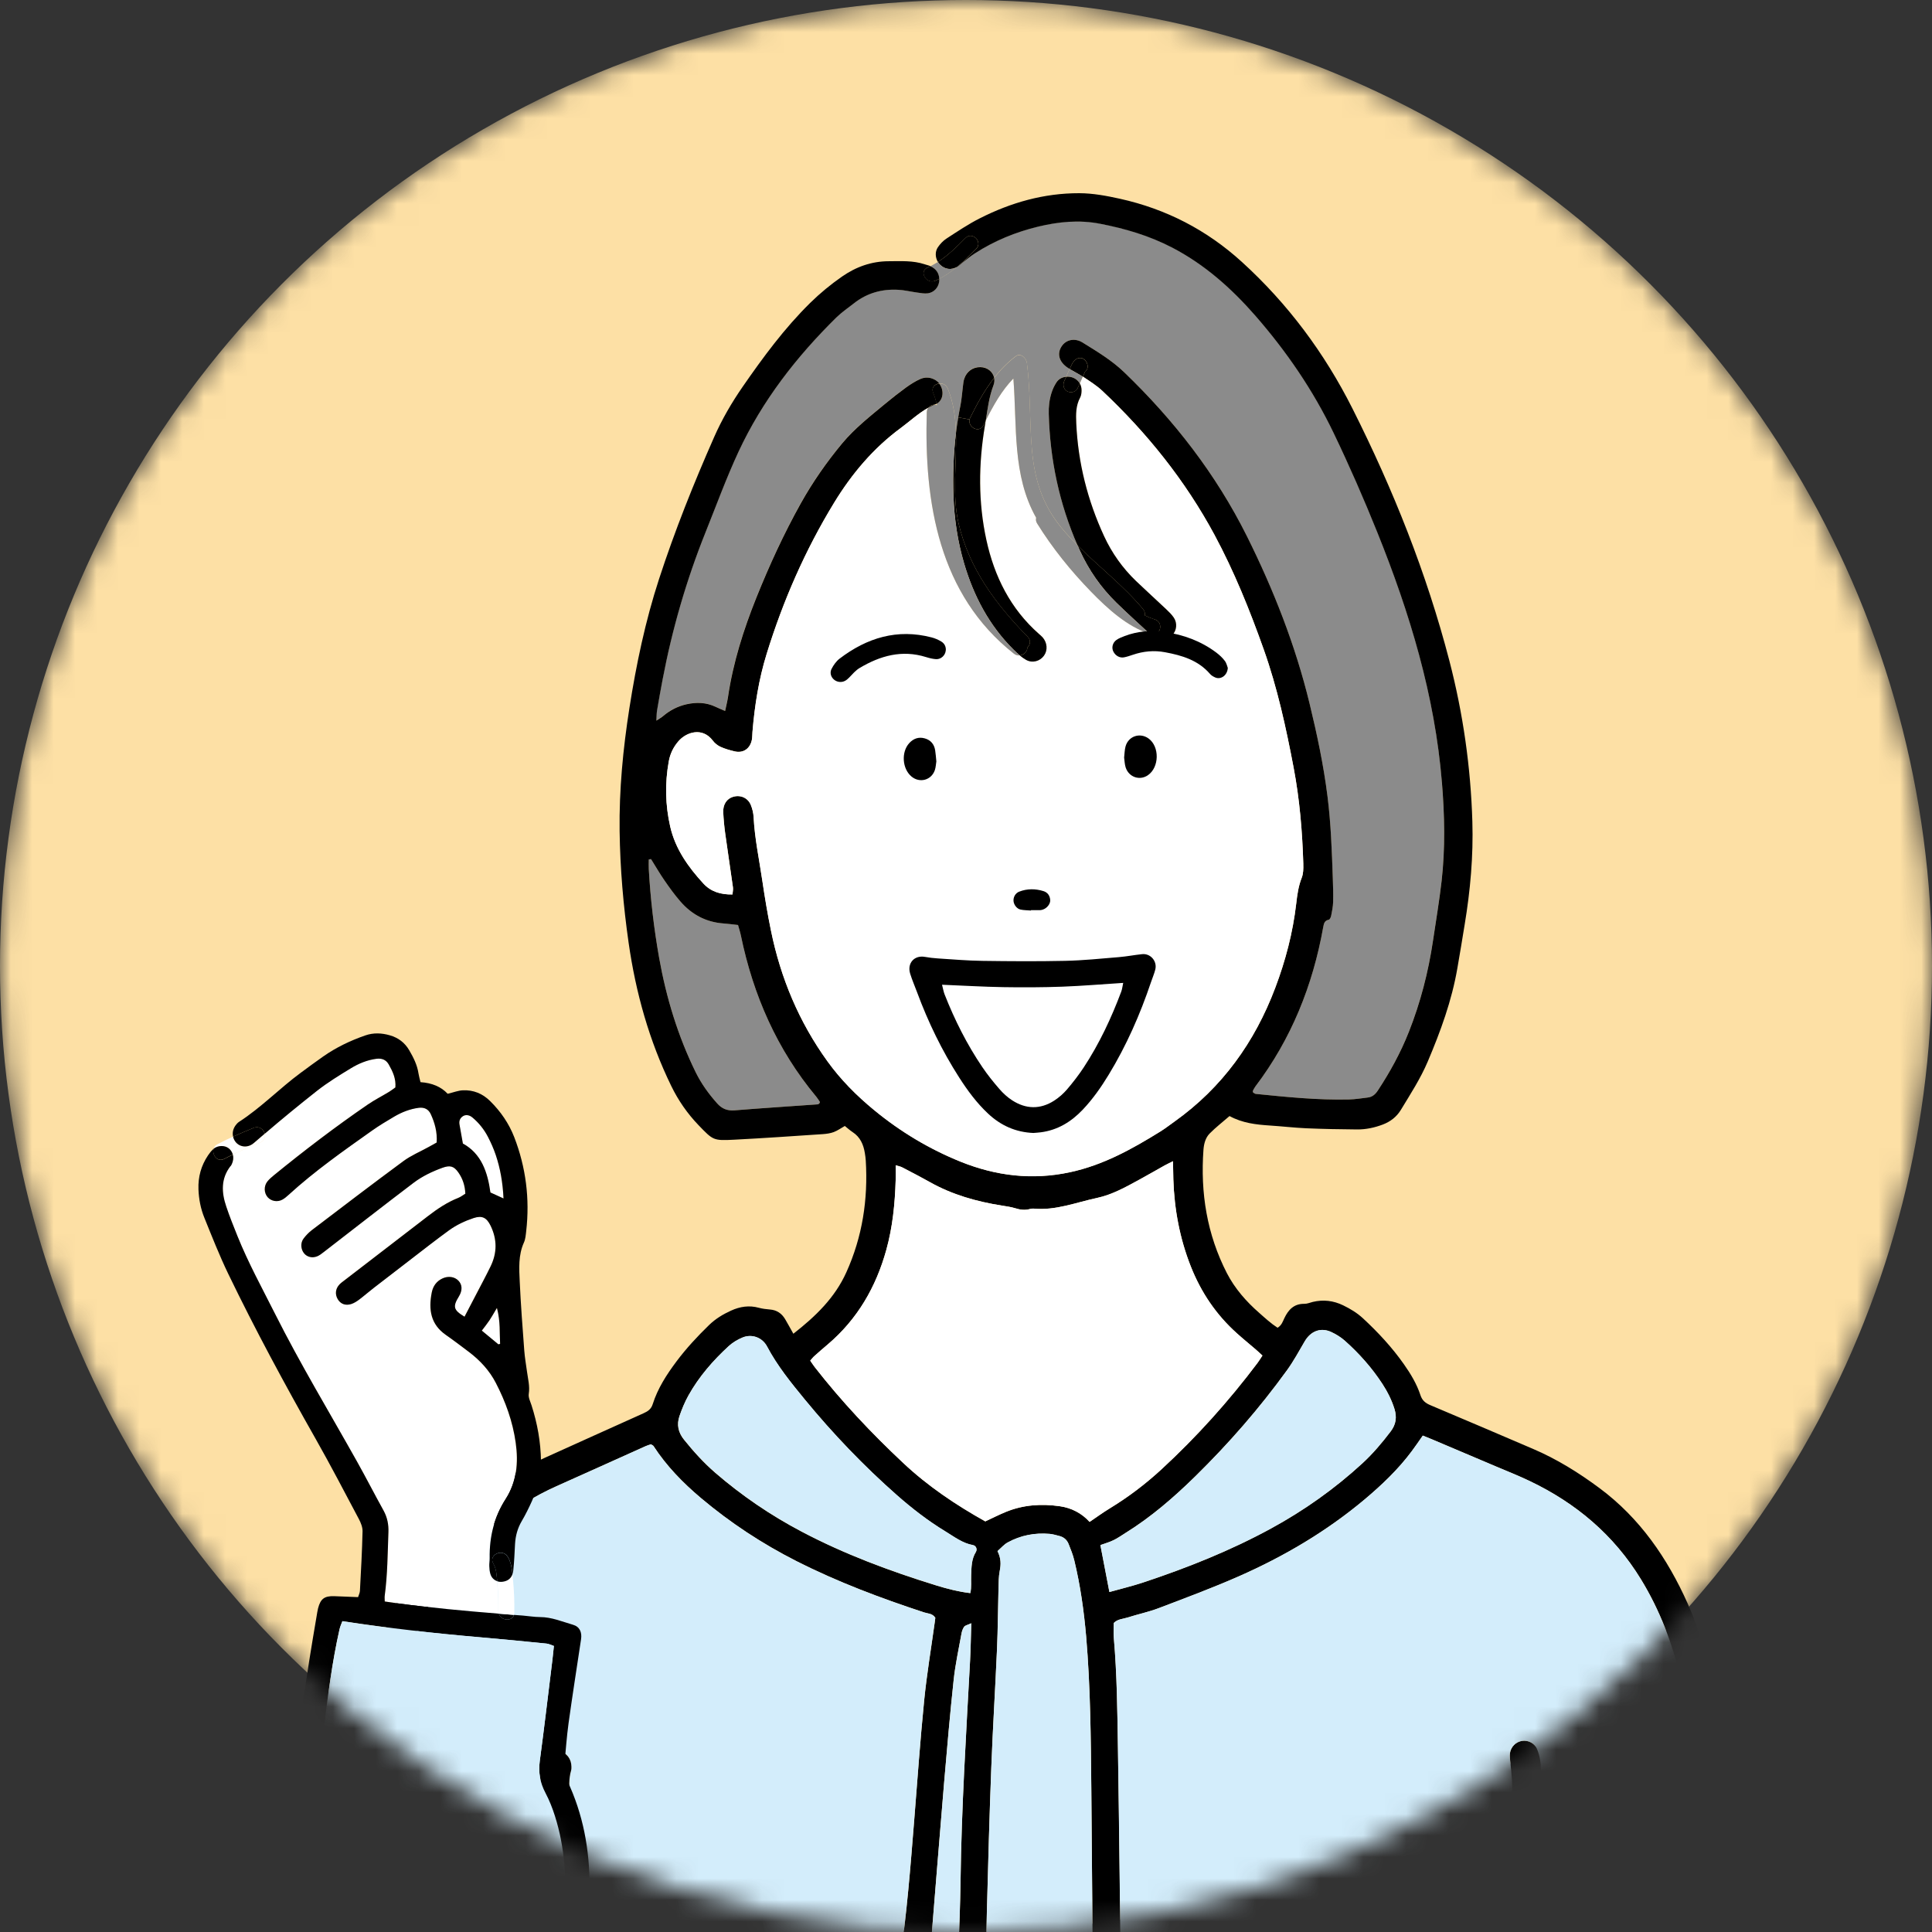 <svg width="90" height="90" viewBox="0 0 90 90" fill="none" xmlns="http://www.w3.org/2000/svg">
<rect x="0" y="0" width="90" height="90" fill="#333333" stroke="none"/>
<mask id="mask0_559_2400" style="mask-type:alpha" maskUnits="userSpaceOnUse" x="0" y="0" width="90" height="90">
<circle cx="45" cy="45" r="45" fill="#D9D9D9"/>
</mask>
<g mask="url(#mask0_559_2400)">
<circle cx="45" cy="45" r="45" fill="#FDE0A5"/>
<path d="M38.189 51.325C38.197 51.337 38.186 51.359 38.183 51.377C38.158 51.4 38.131 51.44 38.103 51.444C36.811 51.537 35.514 51.618 34.222 51.723C33.882 51.75 33.631 51.651 33.407 51.397C33.015 50.958 32.676 50.492 32.412 49.959C31.579 48.264 31.037 46.476 30.705 44.619C30.462 43.25 30.3 41.871 30.223 40.484C30.214 40.334 30.223 40.184 30.223 40.036C30.258 40.03 30.293 40.024 30.327 40.02C30.534 40.349 30.729 40.687 30.949 41.006C31.181 41.343 31.421 41.677 31.687 41.985C32.219 42.602 32.89 42.958 33.706 43.017C33.919 43.032 34.129 43.062 34.38 43.089C34.423 43.248 34.478 43.412 34.513 43.579C35.09 46.366 36.198 48.896 38.023 51.086C38.084 51.161 38.136 51.242 38.189 51.325Z" fill="#8B8B8B"/>
<path d="M67.169 36.459C67.294 37.987 67.327 39.513 67.154 41.037C67.049 41.969 66.889 42.897 66.752 43.825C66.535 45.283 66.17 46.698 65.627 48.071C65.245 49.041 64.747 49.945 64.177 50.809C64.063 50.984 63.92 51.103 63.713 51.127C63.426 51.161 63.137 51.21 62.848 51.217C61.391 51.252 59.944 51.104 58.497 50.958C58.448 50.954 58.403 50.907 58.366 50.886C58.365 50.847 58.356 50.825 58.363 50.811C58.4 50.743 58.433 50.673 58.479 50.611C60.152 48.403 61.154 45.905 61.641 43.183C61.671 43.018 61.7 42.882 61.898 42.845C61.946 42.836 61.995 42.727 62.008 42.66C62.05 42.448 62.095 42.236 62.101 42.022C62.111 41.651 62.098 41.278 62.086 40.906C62.041 39.634 61.998 38.36 61.839 37.095C61.656 35.636 61.349 34.199 61.004 32.773C60.344 30.06 59.329 27.479 58.089 24.987C56.644 22.086 54.687 19.571 52.363 17.336C51.781 16.778 51.098 16.371 50.42 15.951C50.1 15.754 49.676 15.786 49.446 16.145C49.225 16.49 49.341 16.876 49.749 17.139C49.775 17.156 49.801 17.172 49.827 17.188C49.775 17.308 49.724 17.428 49.669 17.545C49.477 17.565 49.313 17.649 49.204 17.819C49.112 17.965 49.036 18.127 48.984 18.293C48.881 18.612 48.846 18.941 48.856 19.278C48.914 21.412 49.347 23.459 50.199 25.407C49.932 25.14 49.676 24.865 49.437 24.573C48.564 23.512 48.204 22.364 48.075 21.002C47.947 19.639 48.012 18.269 47.837 16.909C47.807 16.678 47.545 16.414 47.305 16.601C46.922 16.897 46.596 17.231 46.311 17.595C46.254 17.312 45.997 17.1 45.671 17.094C45.324 17.088 45.034 17.291 44.92 17.631C44.883 17.741 44.874 17.861 44.858 17.977C44.816 18.287 44.8 18.603 44.736 18.908C44.699 19.084 44.666 19.26 44.638 19.436C44.596 19.678 44.562 19.923 44.532 20.167C44.513 19.457 44.42 18.761 44.149 18.097C44.077 17.917 43.908 17.849 43.754 17.861C43.709 17.803 43.652 17.753 43.587 17.711C43.355 17.567 43.1 17.548 42.862 17.655C42.634 17.756 42.418 17.894 42.216 18.039C41.885 18.279 41.562 18.53 41.248 18.792C40.546 19.377 39.819 19.941 39.23 20.649C38.505 21.52 37.858 22.448 37.302 23.441C36.51 24.859 35.835 26.333 35.229 27.841C34.63 29.335 34.147 30.858 33.91 32.459C33.879 32.666 33.825 32.87 33.773 33.117C33.603 33.044 33.465 32.988 33.33 32.923C32.889 32.713 32.432 32.702 31.965 32.807C31.56 32.901 31.201 33.086 30.884 33.356C30.802 33.425 30.705 33.478 30.571 33.568C30.585 33.367 30.58 33.23 30.602 33.099C30.684 32.616 30.769 32.134 30.861 31.654C31.31 29.302 31.974 27.011 32.864 24.791C33.365 23.54 33.828 22.268 34.395 21.047C35.506 18.661 37.095 16.619 38.956 14.786C39.205 14.542 39.499 14.344 39.775 14.127C40.382 13.647 41.082 13.453 41.844 13.497C42.133 13.512 42.417 13.584 42.704 13.623C42.875 13.646 43.052 13.683 43.219 13.661C43.511 13.617 43.71 13.389 43.746 13.11C43.752 13.067 43.755 13.026 43.754 12.984C44.051 12.834 44.322 12.643 44.581 12.428C44.586 12.426 44.589 12.425 44.593 12.421C44.675 12.373 44.743 12.3 44.819 12.241C45.02 12.086 45.214 11.922 45.427 11.787C46.335 11.203 47.321 10.8 48.365 10.548C49.313 10.319 50.272 10.224 51.247 10.414C52.414 10.639 53.536 10.969 54.602 11.522C56.113 12.307 57.36 13.417 58.467 14.683C59.922 16.348 61.169 18.163 62.132 20.171C62.86 21.687 63.533 23.227 64.161 24.787C65.672 28.542 66.842 32.385 67.172 36.45L67.169 36.459Z" fill="#8B8B8B"/>
<path d="M80.999 96.796C80.994 96.325 80.987 95.856 80.968 95.385C80.899 93.74 80.811 92.097 80.759 90.453C80.68 87.985 80.597 85.519 80.378 83.058C80.247 81.577 80.079 80.097 79.792 78.635C79.527 77.288 79.184 75.961 78.623 74.707C77.674 72.587 76.393 70.72 74.512 69.323C73.54 68.601 72.519 67.966 71.405 67.491C69.817 66.813 68.23 66.129 66.638 65.461C66.404 65.363 66.252 65.243 66.17 64.992C65.998 64.468 65.715 63.999 65.398 63.549C64.846 62.764 64.197 62.065 63.494 61.414C63.22 61.16 62.905 60.97 62.571 60.808C62.117 60.588 61.647 60.531 61.156 60.648C61.025 60.68 60.891 60.74 60.76 60.737C60.28 60.731 60.018 61.009 59.829 61.408C59.756 61.56 59.707 61.737 59.514 61.852C59.206 61.653 58.935 61.403 58.661 61.161C58.053 60.63 57.527 60.03 57.154 59.31C56.226 57.504 55.915 55.574 56.062 53.557C56.083 53.283 56.156 53.001 56.349 52.805C56.633 52.517 56.956 52.268 57.276 51.99C57.879 52.319 58.512 52.389 59.154 52.431C59.715 52.467 60.273 52.533 60.836 52.559C61.63 52.593 62.425 52.608 63.219 52.614C63.63 52.617 64.028 52.532 64.414 52.386C64.768 52.252 65.058 52.031 65.259 51.7C65.704 50.966 66.173 50.246 66.511 49.449C67.108 48.041 67.631 46.612 67.891 45.096C68.009 44.422 68.12 43.744 68.23 43.069C68.494 41.481 68.637 39.882 68.588 38.271C68.512 35.737 68.156 33.239 67.519 30.786C66.456 26.695 64.896 22.796 63.004 19.034C61.702 16.448 59.995 14.151 57.85 12.2C56.214 10.711 54.319 9.735 52.172 9.259C51.549 9.122 50.921 9.002 50.275 9C48.63 8.997 47.092 9.435 45.638 10.173C45.102 10.444 44.6 10.784 44.096 11.11C43.938 11.212 43.795 11.363 43.688 11.521C43.551 11.725 43.566 11.997 43.692 12.203C44.166 11.9 44.575 11.492 44.972 11.091C45.296 10.764 45.796 11.271 45.473 11.596C45.188 11.883 44.895 12.175 44.58 12.437C44.584 12.435 44.587 12.434 44.592 12.431C44.673 12.382 44.742 12.309 44.818 12.25C45.019 12.095 45.212 11.931 45.425 11.796C46.333 11.212 47.32 10.809 48.363 10.557C49.312 10.328 50.27 10.233 51.245 10.423C52.412 10.648 53.534 10.978 54.6 11.531C56.111 12.316 57.358 13.426 58.466 14.692C59.92 16.357 61.167 18.172 62.13 20.18C62.858 21.696 63.531 23.236 64.159 24.796C65.67 28.551 66.84 32.394 67.171 36.459C67.296 37.987 67.328 39.513 67.156 41.037C67.05 41.969 66.891 42.897 66.754 43.825C66.537 45.283 66.172 46.698 65.629 48.071C65.246 49.041 64.749 49.945 64.179 50.809C64.064 50.984 63.921 51.103 63.714 51.127C63.427 51.161 63.138 51.21 62.849 51.217C61.392 51.252 59.945 51.104 58.499 50.958C58.45 50.954 58.405 50.907 58.368 50.886C58.366 50.847 58.357 50.825 58.365 50.811C58.402 50.743 58.435 50.673 58.481 50.611C60.154 48.403 61.156 45.905 61.642 43.183C61.672 43.018 61.702 42.882 61.9 42.845C61.947 42.836 61.997 42.727 62.01 42.66C62.052 42.448 62.096 42.236 62.102 42.022C62.113 41.651 62.099 41.278 62.087 40.906C62.043 39.634 62 38.36 61.84 37.095C61.657 35.636 61.351 34.199 61.005 32.773C60.346 30.06 59.331 27.479 58.091 24.987C56.645 22.086 54.688 19.571 52.364 17.336C51.782 16.778 51.099 16.371 50.422 15.951C50.102 15.754 49.678 15.786 49.447 16.145C49.227 16.49 49.343 16.876 49.751 17.139C49.776 17.156 49.803 17.172 49.828 17.188C49.859 17.12 49.891 17.054 49.923 16.987C49.99 16.852 50.063 16.747 50.211 16.693C50.455 16.602 50.653 16.831 50.669 17.054C50.676 17.159 50.626 17.254 50.547 17.32C50.538 17.338 50.529 17.356 50.52 17.374C50.493 17.431 50.468 17.487 50.443 17.544C50.447 17.544 50.452 17.548 50.456 17.551C50.761 17.756 51.081 17.953 51.348 18.204C53.433 20.167 55.211 22.379 56.577 24.916C57.495 26.625 58.219 28.419 58.868 30.246C59.505 32.04 59.908 33.893 60.263 35.761C60.544 37.247 60.669 38.748 60.714 40.258C60.721 40.47 60.715 40.7 60.641 40.889C60.486 41.279 60.431 41.685 60.385 42.093C60.228 43.443 59.887 44.747 59.408 46.014C58.452 48.548 56.936 50.659 54.728 52.235C54.506 52.392 54.291 52.562 54.06 52.705C52.737 53.526 51.389 54.276 49.837 54.607C48.082 54.983 46.397 54.775 44.764 54.12C43.3 53.53 41.948 52.721 40.72 51.709C39.904 51.038 39.164 50.295 38.544 49.433C37.222 47.6 36.366 45.559 35.915 43.343C35.757 42.575 35.629 41.802 35.515 41.028C35.37 40.04 35.159 39.064 35.108 38.062C35.098 37.871 35.05 37.673 34.977 37.495C34.839 37.161 34.496 37.017 34.157 37.115C33.859 37.2 33.673 37.474 33.693 37.843C33.709 38.173 33.74 38.507 33.786 38.835C33.901 39.67 34.029 40.502 34.145 41.335C34.16 41.438 34.132 41.55 34.123 41.666C33.578 41.676 33.12 41.538 32.77 41.159C32.064 40.39 31.461 39.548 31.223 38.506C30.994 37.504 30.972 36.487 31.155 35.471C31.217 35.117 31.368 34.803 31.603 34.531C31.969 34.102 32.722 33.853 33.209 34.502C33.298 34.623 33.431 34.726 33.565 34.788C33.775 34.884 34.001 34.947 34.224 35C34.627 35.098 34.953 34.869 35.029 34.448C35.049 34.334 35.046 34.214 35.055 34.096C35.157 32.863 35.349 31.642 35.714 30.463C36.479 27.986 37.511 25.623 38.862 23.411C39.684 22.065 40.689 20.875 41.957 19.94C42.384 19.625 42.774 19.258 43.243 18.994C43.31 18.902 43.419 18.854 43.529 18.851C43.547 18.842 43.567 18.836 43.587 18.827C43.605 18.819 43.623 18.81 43.637 18.801C43.594 18.628 43.541 18.458 43.472 18.291C43.374 18.048 43.553 17.882 43.758 17.864C43.713 17.806 43.657 17.756 43.591 17.714C43.359 17.57 43.105 17.551 42.866 17.658C42.639 17.759 42.423 17.897 42.22 18.042C41.89 18.282 41.567 18.534 41.253 18.795C40.55 19.38 39.824 19.944 39.234 20.652C38.51 21.523 37.862 22.451 37.307 23.444C36.515 24.862 35.839 26.336 35.233 27.844C34.635 29.338 34.151 30.861 33.914 32.462C33.883 32.669 33.83 32.874 33.778 33.12C33.608 33.047 33.469 32.991 33.334 32.926C32.893 32.716 32.436 32.705 31.969 32.81C31.564 32.904 31.205 33.089 30.888 33.359C30.806 33.428 30.71 33.481 30.576 33.571C30.589 33.37 30.585 33.233 30.607 33.102C30.689 32.619 30.774 32.137 30.866 31.657C31.314 29.305 31.978 27.014 32.868 24.794C33.37 23.543 33.833 22.271 34.4 21.05C35.51 18.664 37.1 16.622 38.961 14.789C39.209 14.545 39.504 14.347 39.779 14.13C40.386 13.65 41.086 13.456 41.848 13.5C42.137 13.515 42.421 13.587 42.709 13.626C42.88 13.649 43.057 13.686 43.224 13.664C43.515 13.62 43.715 13.392 43.751 13.113C43.756 13.07 43.759 13.029 43.758 12.987C43.695 13.018 43.633 13.049 43.569 13.076C43.155 13.255 42.793 12.639 43.213 12.459C43.258 12.44 43.302 12.418 43.346 12.399C43.261 12.361 43.167 12.343 43.079 12.313C42.533 12.13 41.97 12.167 41.408 12.169C40.605 12.17 39.886 12.425 39.23 12.88C38.702 13.247 38.206 13.655 37.746 14.106C36.543 15.29 35.55 16.639 34.593 18.021C34.081 18.762 33.629 19.538 33.266 20.364C32.311 22.528 31.433 24.725 30.699 26.978C30.061 28.936 29.64 30.947 29.321 32.98C29.023 34.88 28.839 36.79 28.864 38.713C28.888 40.459 29.037 42.194 29.284 43.923C29.617 46.247 30.241 48.477 31.269 50.588C31.598 51.264 32.017 51.868 32.533 52.407C33.224 53.124 33.224 53.141 34.209 53.091C35.583 53.02 36.957 52.924 38.331 52.832C38.504 52.82 38.684 52.795 38.843 52.735C39.02 52.667 39.176 52.553 39.355 52.452C39.477 52.55 39.592 52.655 39.72 52.739C40.072 52.969 40.224 53.315 40.288 53.715C40.306 53.831 40.325 53.947 40.331 54.064C40.441 55.875 40.174 57.618 39.423 59.275C38.894 60.448 38.009 61.309 36.958 62.131C36.805 61.859 36.694 61.654 36.576 61.454C36.417 61.185 36.187 61.027 35.869 61.002C35.696 60.988 35.52 60.967 35.352 60.922C34.9 60.797 34.47 60.863 34.05 61.056C33.676 61.226 33.33 61.436 33.032 61.725C32.486 62.255 31.969 62.812 31.511 63.423C31.052 64.037 30.64 64.674 30.406 65.411C30.333 65.643 30.183 65.745 29.973 65.838C28.431 66.526 26.895 67.228 25.354 67.921C24.087 68.491 22.935 69.242 21.862 70.125C21.091 70.761 20.426 71.495 19.845 72.311C18.593 74.073 17.773 76.02 17.313 78.132C16.832 80.341 16.649 82.585 16.517 84.833C16.436 86.182 16.422 87.534 16.39 88.886C16.349 90.707 16.319 92.529 16.288 94.352C16.274 95.174 16.267 95.997 16.259 96.82L17.672 96.824C17.679 95.88 17.684 94.937 17.699 93.992C17.713 92.975 17.749 91.956 17.763 90.938C17.795 88.37 17.833 85.805 18.023 83.243C18.121 81.935 18.238 80.628 18.483 79.336C18.75 77.927 19.117 76.549 19.75 75.259C20.567 73.587 21.616 72.099 23.098 70.953C23.979 70.272 24.915 69.684 25.932 69.231C27.314 68.615 28.694 67.989 30.076 67.369C30.16 67.33 30.254 67.306 30.323 67.282C30.382 67.321 30.424 67.333 30.445 67.363C31.046 68.29 31.807 69.069 32.643 69.776C34.019 70.935 35.51 71.916 37.112 72.728C39.023 73.695 41.019 74.445 43.048 75.112C43.224 75.17 43.441 75.155 43.572 75.364C43.563 75.429 43.556 75.504 43.544 75.581C43.378 76.784 43.176 77.983 43.055 79.19C42.869 81.061 42.735 82.937 42.587 84.811C42.414 86.978 42.244 89.145 41.929 91.297C41.83 91.96 42.147 92.409 42.802 92.511C43.183 92.572 43.575 92.571 43.96 92.606C44.148 92.624 44.349 92.569 44.55 92.706C44.554 92.845 44.565 92.999 44.565 93.151C44.568 93.464 44.547 93.78 44.569 94.091C44.605 94.595 44.894 94.926 45.374 95.043C45.488 95.072 45.605 95.078 45.721 95.088C46.223 95.134 46.726 95.17 47.228 95.225C48.174 95.332 49.124 95.341 50.074 95.301C50.459 95.284 50.848 95.236 51.226 95.159C51.488 95.107 51.75 95.004 51.985 94.878C52.326 94.695 52.446 94.409 52.327 94.034C52.241 93.765 52.232 93.499 52.229 93.225C52.18 89.288 52.141 85.349 52.079 81.412C52.052 79.708 52.035 78.002 51.888 76.303C51.867 76.071 51.885 75.837 51.885 75.606C52.065 75.42 52.312 75.42 52.528 75.351C53.009 75.197 53.506 75.094 53.977 74.915C55.228 74.439 56.483 73.972 57.708 73.433C59.813 72.505 61.788 71.344 63.562 69.857C64.371 69.179 65.133 68.455 65.766 67.604C65.94 67.372 66.1 67.132 66.281 66.876C66.431 66.936 66.572 66.993 66.714 67.052C67.696 67.469 68.68 67.885 69.662 68.302C70.198 68.53 70.742 68.743 71.266 68.995C73.419 70.024 75.18 71.504 76.444 73.572C77.319 75.006 77.909 76.545 78.285 78.18C78.733 80.133 78.933 82.121 79.071 84.114C79.214 86.185 79.265 88.264 79.357 90.338C79.372 90.709 79.384 91.082 79.397 91.454C79.457 93.215 79.609 94.973 79.579 96.738C79.699 96.594 79.932 96.52 80.121 96.671C80.247 96.771 80.365 96.881 80.473 96.997H80.999C81.002 96.929 81.003 96.862 81.002 96.793L80.999 96.796ZM38.184 51.378C38.158 51.401 38.131 51.441 38.103 51.444C36.811 51.537 35.515 51.619 34.223 51.724C33.882 51.751 33.632 51.652 33.407 51.398C33.015 50.958 32.676 50.492 32.413 49.96C31.579 48.265 31.037 46.477 30.705 44.619C30.463 43.251 30.3 41.872 30.223 40.485C30.214 40.335 30.223 40.184 30.223 40.037C30.259 40.031 30.293 40.025 30.327 40.02C30.534 40.35 30.729 40.688 30.949 41.007C31.181 41.344 31.421 41.678 31.688 41.986C32.219 42.602 32.89 42.959 33.706 43.018C33.919 43.033 34.129 43.063 34.38 43.09C34.423 43.249 34.479 43.413 34.513 43.58C35.09 46.367 36.198 48.897 38.023 51.086C38.084 51.161 38.136 51.243 38.189 51.325C38.197 51.337 38.186 51.36 38.184 51.378ZM45.191 77.321C45.007 80.763 44.788 84.203 44.745 87.653C44.73 88.73 44.684 89.807 44.648 90.883C44.644 90.996 44.62 91.109 44.603 91.237C44.17 91.293 43.776 91.216 43.344 91.178C43.344 91.047 43.335 90.936 43.344 90.826C43.556 88.231 43.761 85.635 43.98 83.039C44.115 81.439 44.255 79.839 44.426 78.243C44.504 77.524 44.66 76.814 44.788 76.103C44.807 75.99 44.849 75.87 44.914 75.779C44.959 75.718 45.066 75.701 45.245 75.618C45.224 76.268 45.218 76.796 45.19 77.321H45.191ZM45.458 72.301C45.249 72.636 45.255 73.009 45.239 73.379C45.226 73.653 45.264 73.927 45.2 74.215C44.648 74.148 44.123 74.014 43.606 73.854C41.455 73.188 39.349 72.406 37.347 71.352C35.896 70.589 34.55 69.672 33.307 68.598C32.776 68.138 32.307 67.618 31.865 67.069C31.592 66.732 31.515 66.369 31.65 65.972C31.764 65.641 31.899 65.312 32.069 65.008C32.56 64.131 33.213 63.381 33.947 62.707C34.13 62.54 34.358 62.406 34.586 62.31C35.016 62.128 35.507 62.301 35.73 62.724C36.208 63.629 36.847 64.417 37.491 65.199C38.807 66.799 40.235 68.291 41.787 69.658C42.49 70.276 43.228 70.848 44.027 71.334C44.44 71.583 44.827 71.889 45.321 71.979C45.467 72.006 45.537 72.171 45.456 72.302L45.458 72.301ZM50.901 93.8C50.764 93.839 50.66 93.881 50.548 93.896C49.777 94.006 49.005 94.016 48.229 93.947C47.592 93.89 46.955 93.839 46.318 93.783C46.206 93.773 46.095 93.751 46.003 93.74C45.873 93.523 45.915 93.323 45.916 93.133C45.93 91.781 45.939 90.431 45.973 89.08C46.031 86.829 46.093 84.579 46.18 82.328C46.25 80.488 46.364 78.652 46.446 76.813C46.486 75.874 46.489 74.934 46.515 73.994C46.522 73.722 46.521 73.442 46.573 73.178C46.632 72.878 46.638 72.599 46.468 72.257C46.647 72.101 46.774 71.949 46.936 71.859C47.545 71.522 48.207 71.395 48.901 71.456C49.054 71.469 49.203 71.517 49.353 71.555C49.556 71.606 49.703 71.734 49.779 71.923C49.88 72.176 49.984 72.432 50.047 72.696C50.327 73.859 50.493 75.04 50.598 76.231C50.8 78.593 50.816 80.962 50.839 83.332C50.868 86.582 50.892 89.832 50.918 93.084C50.918 93.315 50.907 93.549 50.903 93.801L50.901 93.8ZM50.758 70.896C50.397 70.496 49.923 70.245 49.374 70.167C48.517 70.045 47.67 70.097 46.86 70.43C46.537 70.562 46.224 70.722 45.9 70.872C44.529 70.105 43.228 69.234 42.073 68.148C40.593 66.76 39.205 65.288 37.954 63.685C37.883 63.593 37.823 63.495 37.744 63.384C37.814 63.306 37.871 63.228 37.942 63.166C38.145 62.982 38.352 62.806 38.559 62.63C39.94 61.457 40.808 59.962 41.29 58.219C41.585 57.155 41.692 56.067 41.725 54.969C41.731 54.756 41.725 54.542 41.725 54.282C41.859 54.324 41.951 54.339 42.03 54.381C42.46 54.605 42.892 54.828 43.314 55.066C44.362 55.655 45.493 55.974 46.669 56.16C46.879 56.195 47.094 56.222 47.296 56.285C47.525 56.358 47.747 56.385 47.981 56.32C48.036 56.305 48.097 56.297 48.154 56.302C49.182 56.4 50.132 56.012 51.108 55.804C51.814 55.652 52.448 55.296 53.078 54.951C53.47 54.738 53.856 54.512 54.246 54.296C54.344 54.24 54.448 54.193 54.643 54.094C54.651 54.437 54.654 54.69 54.66 54.941C54.706 56.341 54.959 57.698 55.477 59.005C55.955 60.209 56.657 61.247 57.616 62.107C57.905 62.367 58.207 62.612 58.503 62.867C58.604 62.954 58.701 63.047 58.81 63.146C58.725 63.273 58.656 63.39 58.575 63.498C57.233 65.28 55.751 66.929 54.115 68.439C53.368 69.129 52.564 69.738 51.698 70.266C51.385 70.456 51.087 70.674 50.755 70.898L50.758 70.896ZM64.785 66.679C64.383 67.209 63.957 67.714 63.467 68.165C62.172 69.356 60.748 70.364 59.207 71.204C57.308 72.239 55.312 73.033 53.267 73.713C52.772 73.879 52.263 73.999 51.68 74.163C51.531 73.388 51.395 72.686 51.26 71.976C51.483 71.895 51.687 71.839 51.873 71.747C52.064 71.656 52.241 71.529 52.422 71.416C53.618 70.675 54.676 69.759 55.679 68.776C57.239 67.245 58.673 65.602 59.956 63.828C60.263 63.404 60.514 62.936 60.781 62.482C61.059 62.008 61.523 61.826 62.008 62.047C62.235 62.151 62.456 62.288 62.643 62.452C63.314 63.049 63.908 63.718 64.402 64.474C64.637 64.834 64.829 65.217 64.959 65.632C65.079 66.016 65.032 66.354 64.785 66.679Z" fill="black"/>
<path d="M72.198 94.279C72.198 94.239 72.192 94.201 72.189 94.162C72.037 92.13 71.931 90.097 71.889 88.06C71.851 86.219 71.816 84.38 71.779 82.538C71.775 82.362 71.781 82.183 71.751 82.011C71.718 81.822 71.672 81.625 71.59 81.452C71.471 81.196 71.178 81.059 70.913 81.096C70.617 81.138 70.38 81.369 70.338 81.676C70.323 81.789 70.338 81.909 70.349 82.025C70.379 82.356 70.426 82.687 70.439 83.018C70.466 83.702 70.469 84.388 70.489 85.073C70.557 87.344 70.621 89.614 70.7 91.885C70.737 92.942 70.8 93.996 70.852 95.054C70.882 95.693 70.91 96.334 70.944 96.973L72.331 96.977C72.288 96.078 72.244 95.178 72.199 94.281L72.198 94.279Z" fill="black"/>
<path d="M60.71 40.261C60.718 40.473 60.712 40.703 60.637 40.892C60.483 41.282 60.428 41.688 60.381 42.096C60.225 43.446 59.884 44.75 59.405 46.016C58.449 48.551 56.932 50.662 54.725 52.238C54.503 52.395 54.287 52.565 54.057 52.708C52.733 53.529 51.386 54.279 49.834 54.61C48.079 54.986 46.394 54.778 44.761 54.123C43.296 53.533 41.945 52.724 40.717 51.712C39.901 51.041 39.161 50.298 38.541 49.436C37.219 47.603 36.363 45.562 35.912 43.345C35.754 42.578 35.626 41.805 35.511 41.031C35.367 40.043 35.156 39.067 35.105 38.065C35.095 37.874 35.047 37.676 34.974 37.498C34.836 37.164 34.493 37.02 34.154 37.118C33.856 37.203 33.67 37.477 33.69 37.846C33.706 38.176 33.737 38.51 33.783 38.838C33.898 39.673 34.026 40.505 34.142 41.338C34.157 41.441 34.129 41.553 34.12 41.669C33.575 41.679 33.116 41.541 32.767 41.162C32.061 40.393 31.458 39.551 31.22 38.509C30.991 37.507 30.968 36.49 31.152 35.474C31.214 35.12 31.364 34.806 31.6 34.534C31.966 34.105 32.719 33.856 33.206 34.505C33.295 34.626 33.428 34.729 33.561 34.791C33.771 34.887 33.998 34.95 34.221 35.003C34.624 35.101 34.95 34.872 35.026 34.451C35.045 34.337 35.042 34.217 35.051 34.099C35.154 32.866 35.346 31.645 35.711 30.466C36.476 27.989 37.508 25.626 38.859 23.414C39.681 22.068 40.685 20.878 41.954 19.943C42.381 19.628 42.771 19.261 43.24 18.997C43.2 19.049 43.176 19.117 43.173 19.198C43.046 23.429 43.738 27.704 47.235 30.452C47.323 30.521 47.418 30.542 47.509 30.53C47.602 30.607 47.698 30.678 47.8 30.735C48.095 30.9 48.445 30.798 48.633 30.541C48.817 30.288 48.79 29.933 48.566 29.679C48.514 29.622 48.453 29.572 48.394 29.521C47.074 28.353 46.322 26.85 45.952 25.148C45.568 23.387 45.583 21.608 45.882 19.836C45.895 19.753 45.909 19.669 45.922 19.586C46.276 18.884 46.662 18.194 47.207 17.631C47.382 19.857 47.148 22.141 48.268 24.119C48.247 24.197 48.255 24.288 48.311 24.379C49.026 25.533 49.883 26.593 50.825 27.562C51.592 28.35 52.501 29.184 53.564 29.529C53.644 29.598 53.731 29.661 53.822 29.711C54.098 29.864 54.408 29.807 54.616 29.581C54.817 29.365 54.855 29.026 54.68 28.768C54.584 28.625 54.454 28.5 54.329 28.381C53.862 27.941 53.385 27.511 52.922 27.065C52.299 26.465 51.803 25.767 51.437 24.979C50.666 23.311 50.222 21.561 50.139 19.719C50.121 19.306 50.114 18.899 50.321 18.517C50.373 18.419 50.386 18.29 50.386 18.175C50.386 18.061 50.356 17.954 50.304 17.863C50.341 17.78 50.376 17.696 50.413 17.613C50.423 17.592 50.432 17.569 50.443 17.547C50.447 17.547 50.452 17.551 50.456 17.554C50.761 17.759 51.081 17.956 51.348 18.207C53.433 20.17 55.21 22.382 56.577 24.919C57.495 26.628 58.218 28.422 58.867 30.249C59.505 32.043 59.908 33.896 60.262 35.764C60.544 37.25 60.669 38.751 60.713 40.261H60.71Z" fill="white"/>
<path d="M58.811 63.145C58.726 63.271 58.658 63.388 58.576 63.496C57.235 65.278 55.752 66.927 54.116 68.437C53.369 69.127 52.565 69.736 51.699 70.264C51.386 70.454 51.089 70.672 50.757 70.896C50.395 70.496 49.922 70.245 49.372 70.166C48.515 70.044 47.668 70.097 46.858 70.43C46.535 70.562 46.223 70.721 45.898 70.872C44.527 70.105 43.226 69.234 42.071 68.148C40.592 66.76 39.203 65.288 37.953 63.684C37.881 63.593 37.822 63.495 37.743 63.384C37.813 63.305 37.869 63.227 37.941 63.166C38.143 62.982 38.35 62.806 38.557 62.63C39.938 61.457 40.806 59.962 41.288 58.219C41.583 57.154 41.69 56.067 41.723 54.969C41.729 54.755 41.723 54.542 41.723 54.282C41.857 54.324 41.949 54.339 42.028 54.381C42.458 54.605 42.89 54.828 43.313 55.065C44.361 55.655 45.492 55.974 46.668 56.16C46.878 56.195 47.092 56.222 47.294 56.285C47.524 56.357 47.745 56.384 47.979 56.32C48.034 56.304 48.095 56.297 48.152 56.301C49.18 56.399 50.13 56.011 51.106 55.804C51.812 55.652 52.446 55.295 53.076 54.951C53.469 54.737 53.854 54.512 54.244 54.295C54.343 54.24 54.447 54.193 54.642 54.094C54.649 54.437 54.652 54.689 54.658 54.941C54.704 56.341 54.957 57.697 55.475 59.004C55.953 60.209 56.656 61.246 57.614 62.107C57.903 62.367 58.205 62.612 58.501 62.866C58.603 62.953 58.699 63.047 58.808 63.146L58.811 63.145Z" fill="white"/>
<path d="M54.679 28.769C54.853 29.029 54.816 29.366 54.615 29.582C54.407 29.808 54.097 29.865 53.82 29.712C53.73 29.662 53.643 29.599 53.563 29.53C53.579 29.536 53.596 29.54 53.612 29.546C54.05 29.682 54.234 28.991 53.798 28.857C53.639 28.808 53.483 28.743 53.331 28.671C53.346 28.575 53.325 28.471 53.249 28.378C52.338 27.283 51.201 26.418 50.199 25.412C49.346 23.463 48.913 21.417 48.856 19.283C48.846 18.948 48.882 18.617 48.984 18.298C49.036 18.133 49.112 17.97 49.205 17.825C49.312 17.655 49.475 17.57 49.669 17.551C49.641 17.614 49.612 17.676 49.583 17.736C49.498 17.91 49.535 18.121 49.711 18.224C49.867 18.318 50.109 18.27 50.194 18.095C50.232 18.02 50.266 17.94 50.302 17.864C50.354 17.955 50.383 18.061 50.383 18.176C50.383 18.292 50.37 18.42 50.318 18.518C50.111 18.9 50.118 19.307 50.136 19.72C50.22 21.562 50.663 23.312 51.434 24.98C51.799 25.768 52.296 26.466 52.92 27.066C53.384 27.511 53.861 27.94 54.327 28.382C54.452 28.501 54.583 28.626 54.678 28.769H54.679Z" fill="black"/>
<path d="M53.799 28.857C54.236 28.991 54.05 29.681 53.613 29.546C53.597 29.54 53.581 29.535 53.564 29.529C53.542 29.51 53.518 29.489 53.494 29.468C52.994 29.006 52.489 28.549 52.003 28.074C51.287 27.373 50.718 26.559 50.301 25.642C50.266 25.565 50.231 25.487 50.2 25.41C51.203 26.416 52.339 27.283 53.25 28.376C53.326 28.469 53.348 28.573 53.332 28.669C53.485 28.741 53.64 28.806 53.799 28.856V28.857Z" fill="black"/>
<path d="M53.494 29.469C53.517 29.49 53.541 29.512 53.564 29.531C52.502 29.187 51.592 28.352 50.825 27.564C49.883 26.595 49.026 25.535 48.311 24.382C48.255 24.29 48.246 24.201 48.268 24.121C47.149 22.144 47.381 19.859 47.207 17.633C46.662 18.194 46.278 18.885 45.922 19.588C46.009 19.038 46.08 18.483 46.281 17.951C46.327 17.829 46.335 17.709 46.314 17.6C46.6 17.236 46.924 16.901 47.308 16.606C47.548 16.42 47.81 16.683 47.84 16.915C48.015 18.274 47.95 19.643 48.078 21.007C48.206 22.369 48.567 23.517 49.44 24.579C49.679 24.87 49.935 25.146 50.202 25.412C50.235 25.488 50.269 25.567 50.303 25.643C50.72 26.561 51.288 27.374 52.004 28.075C52.491 28.55 52.996 29.008 53.496 29.469H53.494Z" fill="#8B8B8B"/>
<path d="M44.79 76.102C44.662 76.813 44.505 77.523 44.428 78.242C44.257 79.837 44.117 81.437 43.981 83.038C43.763 85.632 43.556 88.228 43.346 90.825C43.337 90.935 43.346 91.045 43.346 91.177C43.779 91.215 44.173 91.291 44.605 91.236C44.621 91.108 44.647 90.995 44.65 90.882C44.685 89.805 44.732 88.728 44.746 87.652C44.79 84.203 45.008 80.762 45.193 77.32C45.221 76.793 45.227 76.267 45.248 75.617C45.068 75.7 44.962 75.718 44.918 75.778C44.851 75.868 44.81 75.989 44.791 76.102H44.79Z" fill="#D3EDFB"/>
<path d="M33.309 68.595C34.552 69.667 35.897 70.585 37.349 71.349C39.349 72.403 41.457 73.186 43.608 73.851C44.124 74.01 44.648 74.146 45.202 74.212C45.266 73.923 45.227 73.65 45.24 73.376C45.257 73.006 45.252 72.633 45.459 72.297C45.54 72.168 45.47 72.001 45.324 71.974C44.828 71.884 44.443 71.58 44.03 71.329C43.231 70.843 42.493 70.272 41.79 69.654C40.238 68.287 38.809 66.795 37.494 65.194C36.851 64.411 36.211 63.624 35.733 62.719C35.51 62.298 35.019 62.125 34.589 62.305C34.359 62.402 34.132 62.535 33.95 62.702C33.216 63.376 32.561 64.127 32.072 65.003C31.902 65.307 31.767 65.638 31.653 65.967C31.52 66.363 31.595 66.725 31.868 67.064C32.31 67.613 32.779 68.133 33.31 68.593L33.309 68.595Z" fill="#D3EDFB"/>
<path d="M53.267 73.713C55.312 73.033 57.308 72.239 59.207 71.204C60.748 70.364 62.172 69.356 63.468 68.165C63.957 67.714 64.383 67.208 64.785 66.679C65.032 66.353 65.079 66.016 64.959 65.632C64.829 65.217 64.636 64.835 64.402 64.474C63.91 63.716 63.314 63.048 62.643 62.451C62.457 62.287 62.233 62.151 62.009 62.047C61.523 61.826 61.061 62.006 60.781 62.481C60.514 62.936 60.263 63.403 59.956 63.827C58.673 65.602 57.24 67.244 55.68 68.775C54.676 69.759 53.618 70.675 52.423 71.416C52.241 71.529 52.066 71.655 51.873 71.747C51.688 71.839 51.483 71.895 51.26 71.976C51.396 72.686 51.531 73.388 51.68 74.162C52.264 73.999 52.773 73.878 53.267 73.713Z" fill="#D3EDFB"/>
<path d="M25.172 83.692C25.168 83.36 25.165 83.024 25.186 82.693C25.199 82.48 25.228 82.262 25.29 82.059C25.402 81.71 25.744 81.511 26.06 81.576C26.395 81.645 26.619 81.936 26.619 82.299C26.619 82.358 26.619 82.421 26.604 82.475C26.49 82.857 26.523 83.253 26.521 83.642C26.514 85.698 26.521 87.756 26.505 89.813C26.494 90.968 26.448 92.123 26.424 93.278C26.405 94.179 26.396 95.08 26.372 95.981C26.365 96.271 26.353 96.56 26.34 96.85L70.944 96.972C70.91 96.333 70.882 95.691 70.852 95.053C70.801 93.996 70.737 92.941 70.7 91.884C70.623 89.613 70.557 87.344 70.489 85.073C70.469 84.387 70.466 83.701 70.439 83.017C70.426 82.686 70.378 82.355 70.349 82.024C70.338 81.908 70.323 81.788 70.338 81.675C70.38 81.37 70.617 81.137 70.913 81.095C71.178 81.057 71.471 81.195 71.59 81.451C71.672 81.626 71.718 81.821 71.751 82.011C71.781 82.184 71.775 82.363 71.779 82.537C71.816 84.379 71.852 86.219 71.889 88.059C71.931 90.097 72.038 92.131 72.188 94.161C72.191 94.2 72.196 94.238 72.197 94.278C72.242 95.176 72.287 96.076 72.33 96.975L79.583 96.994C79.577 96.909 79.574 96.823 79.576 96.739C79.606 94.972 79.454 93.213 79.394 91.452C79.381 91.081 79.371 90.708 79.354 90.337C79.262 88.263 79.211 86.184 79.068 84.113C78.93 82.122 78.73 80.132 78.282 78.179C77.906 76.544 77.316 75.005 76.441 73.57C75.177 71.503 73.416 70.023 71.263 68.994C70.739 68.743 70.195 68.529 69.659 68.301C68.678 67.884 67.693 67.468 66.711 67.051C66.569 66.992 66.428 66.935 66.278 66.875C66.097 67.131 65.937 67.373 65.763 67.603C65.129 68.454 64.366 69.177 63.56 69.856C61.785 71.343 59.812 72.504 57.705 73.432C56.48 73.971 55.225 74.438 53.974 74.914C53.505 75.093 53.006 75.196 52.525 75.35C52.309 75.419 52.061 75.419 51.882 75.605C51.882 75.835 51.864 76.07 51.885 76.302C52.034 78.001 52.049 79.707 52.076 81.411C52.138 85.348 52.175 89.287 52.226 93.224C52.229 93.496 52.238 93.762 52.324 94.033C52.443 94.406 52.324 94.692 51.982 94.877C51.745 95.005 51.485 95.105 51.223 95.158C50.843 95.235 50.456 95.284 50.071 95.299C49.121 95.34 48.171 95.331 47.225 95.224C46.725 95.169 46.22 95.132 45.718 95.087C45.602 95.075 45.485 95.069 45.371 95.042C44.891 94.925 44.6 94.596 44.566 94.09C44.544 93.779 44.566 93.463 44.562 93.15C44.562 92.997 44.551 92.844 44.547 92.705C44.346 92.57 44.145 92.622 43.957 92.604C43.572 92.57 43.179 92.571 42.799 92.51C42.144 92.407 41.827 91.958 41.926 91.296C42.241 89.144 42.411 86.977 42.584 84.809C42.734 82.936 42.866 81.059 43.052 79.189C43.173 77.982 43.375 76.783 43.541 75.58C43.553 75.505 43.56 75.428 43.569 75.363C43.438 75.154 43.219 75.169 43.045 75.111C41.016 74.444 39.02 73.695 37.109 72.727C35.507 71.916 34.016 70.936 32.64 69.775C31.804 69.069 31.043 68.289 30.442 67.362C30.422 67.332 30.379 67.319 30.32 67.281C30.25 67.305 30.157 67.329 30.073 67.368C28.691 67.988 27.311 68.614 25.929 69.23C24.912 69.683 23.976 70.271 23.095 70.952C21.613 72.098 20.564 73.587 19.747 75.258C19.113 76.55 18.745 77.927 18.48 79.335C18.236 80.627 18.119 81.934 18.02 83.242C17.83 85.804 17.793 88.369 17.76 90.936C17.746 91.955 17.711 92.974 17.696 93.991C17.681 94.936 17.676 95.879 17.669 96.823L24.913 96.843C25.146 92.46 25.236 88.076 25.172 83.689V83.692Z" fill="#D3EDFB"/>
<path d="M46.318 93.781C46.955 93.837 47.592 93.888 48.229 93.945C49.005 94.014 49.777 94.004 50.548 93.894C50.658 93.879 50.763 93.837 50.901 93.797C50.907 93.545 50.917 93.312 50.916 93.08C50.891 89.83 50.867 86.58 50.837 83.329C50.815 80.958 50.797 78.59 50.596 76.227C50.493 75.036 50.327 73.855 50.045 72.693C49.981 72.428 49.879 72.172 49.777 71.92C49.701 71.73 49.554 71.602 49.352 71.551C49.201 71.514 49.052 71.466 48.899 71.452C48.207 71.392 47.544 71.518 46.934 71.855C46.772 71.945 46.644 72.099 46.467 72.254C46.636 72.595 46.631 72.875 46.571 73.174C46.519 73.44 46.52 73.718 46.513 73.991C46.488 74.931 46.485 75.871 46.444 76.809C46.364 78.648 46.248 80.485 46.178 82.324C46.092 84.574 46.029 86.825 45.971 89.077C45.937 90.427 45.928 91.778 45.915 93.13C45.915 93.319 45.871 93.519 46.001 93.736C46.093 93.749 46.205 93.77 46.316 93.779L46.318 93.781Z" fill="#D3EDFB"/>
<path d="M50.666 17.058C50.674 17.164 50.623 17.258 50.544 17.325C50.535 17.343 50.526 17.361 50.517 17.379C50.49 17.436 50.465 17.492 50.44 17.549C50.243 17.416 50.029 17.314 49.827 17.191C49.858 17.123 49.889 17.057 49.922 16.991C49.989 16.855 50.062 16.75 50.209 16.696C50.453 16.606 50.651 16.834 50.668 17.057L50.666 17.058Z" fill="black"/>
<path d="M50.44 17.548C50.43 17.569 50.421 17.593 50.41 17.614C50.373 17.697 50.339 17.781 50.302 17.864C50.194 17.674 49.99 17.548 49.752 17.543C49.724 17.543 49.696 17.546 49.669 17.549C49.722 17.43 49.773 17.31 49.827 17.191C50.029 17.315 50.243 17.417 50.44 17.549V17.548Z" fill="#8B8B8B"/>
<path d="M50.302 17.866C50.266 17.942 50.23 18.022 50.194 18.097C50.11 18.272 49.868 18.318 49.711 18.227C49.535 18.123 49.498 17.912 49.583 17.738C49.612 17.676 49.641 17.615 49.669 17.553C49.696 17.55 49.724 17.547 49.752 17.547C49.99 17.551 50.193 17.676 50.302 17.867V17.866Z" fill="black"/>
<path d="M48.564 29.684C48.789 29.938 48.815 30.293 48.631 30.546C48.445 30.803 48.094 30.905 47.799 30.74C47.698 30.683 47.601 30.614 47.508 30.535C47.698 30.511 47.86 30.344 47.856 30.173C47.988 30.047 48.04 29.834 47.875 29.666C46.394 28.158 45.162 26.511 44.661 24.414C44.336 23.047 44.574 21.584 44.532 20.176C44.562 19.933 44.597 19.687 44.638 19.445L45.168 19.539C45.078 19.91 45.619 20.197 45.809 19.812C45.846 19.739 45.882 19.665 45.919 19.591C45.906 19.674 45.894 19.758 45.879 19.841C45.581 21.613 45.565 23.392 45.949 25.153C46.32 26.855 47.07 28.358 48.392 29.526C48.45 29.577 48.511 29.627 48.563 29.684H48.564Z" fill="black"/>
<path d="M47.877 29.663C48.04 29.832 47.99 30.045 47.857 30.17C47.863 30.341 47.701 30.508 47.509 30.532C47.406 30.448 47.308 30.355 47.214 30.262C46.08 29.137 45.358 27.767 44.91 26.242C44.612 25.225 44.452 24.181 44.416 23.118C44.382 22.13 44.413 21.148 44.532 20.172C44.575 21.58 44.336 23.043 44.661 24.41C45.162 26.508 46.396 28.153 47.875 29.662L47.877 29.663Z" fill="black"/>
<path d="M47.509 30.532C47.418 30.544 47.323 30.521 47.235 30.454C43.739 27.706 43.045 23.43 43.173 19.2C43.176 19.119 43.2 19.051 43.24 18.998C43.332 18.947 43.426 18.898 43.526 18.855C43.567 18.855 43.61 18.86 43.651 18.873C43.645 18.851 43.639 18.828 43.634 18.806C43.962 18.631 43.989 18.164 43.755 17.869C43.91 17.855 44.078 17.924 44.151 18.105C44.422 18.768 44.514 19.463 44.533 20.174C44.414 21.15 44.383 22.131 44.417 23.121C44.453 24.184 44.612 25.226 44.911 26.244C45.359 27.771 46.083 29.141 47.216 30.264C47.309 30.358 47.406 30.451 47.51 30.535L47.509 30.532Z" fill="#8B8B8B"/>
<path d="M46.312 17.602C46.333 17.71 46.327 17.83 46.279 17.952C46.078 18.483 46.007 19.039 45.921 19.59C45.883 19.663 45.848 19.737 45.811 19.811C45.62 20.196 45.08 19.909 45.169 19.537C45.176 19.509 45.185 19.48 45.2 19.451C45.526 18.791 45.873 18.161 46.314 17.603L46.312 17.602Z" fill="black"/>
<path d="M46.312 17.602C45.873 18.16 45.526 18.791 45.199 19.451C45.185 19.479 45.175 19.508 45.168 19.537L44.638 19.443C44.667 19.267 44.7 19.091 44.736 18.915C44.8 18.61 44.816 18.294 44.858 17.985C44.873 17.869 44.883 17.748 44.92 17.639C45.034 17.299 45.325 17.096 45.671 17.102C45.997 17.108 46.254 17.318 46.311 17.602H46.312Z" fill="black"/>
<path d="M44.971 11.09C45.294 10.763 45.794 11.27 45.471 11.595C45.187 11.882 44.894 12.174 44.578 12.436C44.309 12.592 44.01 12.549 43.789 12.329C43.751 12.291 43.718 12.249 43.691 12.203C44.164 11.899 44.574 11.491 44.971 11.09Z" fill="black"/>
<path d="M43.789 12.329C44.01 12.549 44.309 12.593 44.578 12.436C44.319 12.65 44.048 12.842 43.751 12.993C43.745 12.732 43.605 12.524 43.349 12.408C43.344 12.408 43.341 12.405 43.337 12.403C43.461 12.341 43.577 12.275 43.69 12.203C43.717 12.248 43.749 12.292 43.788 12.329H43.789Z" fill="#8B8B8B"/>
<path d="M43.752 17.871C43.987 18.166 43.96 18.634 43.631 18.808C43.588 18.635 43.535 18.465 43.466 18.298C43.368 18.055 43.547 17.889 43.752 17.871Z" fill="black"/>
<path d="M43.752 12.99C43.69 13.022 43.627 13.052 43.563 13.079C43.149 13.258 42.788 12.643 43.207 12.463C43.252 12.443 43.297 12.422 43.34 12.402C43.344 12.402 43.347 12.405 43.352 12.407C43.608 12.523 43.748 12.732 43.754 12.992L43.752 12.99Z" fill="black"/>
<path d="M43.238 18.998C43.305 18.907 43.414 18.858 43.524 18.855C43.424 18.899 43.331 18.947 43.238 18.998Z" fill="black"/>
<path d="M26.371 95.983C26.395 95.082 26.404 94.182 26.423 93.281C26.447 92.126 26.494 90.971 26.503 89.816C26.518 87.758 26.514 85.701 26.52 83.645C26.52 83.255 26.488 82.861 26.603 82.478C26.619 82.424 26.618 82.361 26.618 82.302C26.618 81.939 26.393 81.648 26.058 81.579C25.743 81.514 25.4 81.712 25.289 82.061C25.225 82.264 25.196 82.482 25.184 82.696C25.165 83.027 25.168 83.362 25.171 83.695C25.234 88.082 25.143 92.466 24.912 96.848L26.337 96.853C26.35 96.562 26.362 96.273 26.369 95.983H26.371Z" fill="black"/>
<path fill-rule="evenodd" clip-rule="evenodd" d="M48.152 52.779C47.309 52.746 46.617 52.428 46.028 51.876C45.501 51.383 45.074 50.804 44.685 50.198C43.883 48.948 43.238 47.619 42.722 46.226C42.615 45.937 42.49 45.653 42.399 45.358C42.249 44.871 42.592 44.487 43.084 44.575C43.282 44.609 43.484 44.635 43.685 44.647C44.377 44.691 45.069 44.752 45.761 44.761C47.046 44.779 48.332 44.788 49.617 44.76C50.452 44.742 51.285 44.656 52.119 44.587C52.482 44.557 52.842 44.486 53.206 44.448C53.598 44.408 53.916 44.779 53.817 45.169C53.767 45.367 53.683 45.557 53.618 45.752C53.11 47.258 52.475 48.705 51.648 50.063C51.296 50.643 50.907 51.198 50.44 51.691C49.903 52.258 49.268 52.646 48.484 52.747C48.363 52.762 48.24 52.77 48.151 52.777L48.152 52.779ZM43.884 45.874C43.932 46.058 43.953 46.197 44.004 46.325C44.472 47.516 45.044 48.653 45.761 49.711C46.003 50.067 46.273 50.406 46.555 50.729C46.727 50.929 46.93 51.114 47.15 51.257C47.792 51.673 48.459 51.687 49.106 51.273C49.326 51.132 49.533 50.95 49.705 50.75C49.984 50.423 50.249 50.081 50.486 49.721C51.211 48.619 51.769 47.428 52.233 46.191C52.275 46.08 52.286 45.958 52.323 45.787C51.352 45.849 50.422 45.928 49.49 45.963C48.573 45.996 47.655 46 46.736 45.985C45.802 45.969 44.867 45.913 43.886 45.873L43.884 45.874Z" fill="black"/>
<path fill-rule="evenodd" clip-rule="evenodd" d="M44.057 30.294C44.044 30.52 43.841 30.72 43.606 30.706C43.447 30.697 43.285 30.654 43.131 30.607C42.019 30.261 41.006 30.544 40.047 31.116C39.859 31.227 39.709 31.406 39.554 31.567C39.434 31.69 39.309 31.776 39.13 31.768C38.819 31.753 38.597 31.436 38.737 31.161C38.828 30.983 38.955 30.803 39.109 30.684C40.389 29.708 41.8 29.278 43.398 29.693C43.553 29.733 43.706 29.8 43.844 29.882C43.992 29.97 44.071 30.114 44.06 30.296L44.057 30.294Z" fill="black"/>
<path fill-rule="evenodd" clip-rule="evenodd" d="M57.196 31.11C57.176 31.463 56.876 31.666 56.621 31.563C56.53 31.525 56.434 31.471 56.37 31.397C55.814 30.753 55.064 30.531 54.274 30.384C53.76 30.287 53.263 30.335 52.773 30.502C52.639 30.547 52.502 30.594 52.364 30.621C52.159 30.66 51.962 30.547 51.864 30.352C51.773 30.173 51.825 29.941 52.011 29.809C52.124 29.729 52.263 29.68 52.394 29.628C52.997 29.398 53.628 29.352 54.256 29.441C55.13 29.565 55.95 29.865 56.666 30.404C56.81 30.514 56.949 30.642 57.057 30.787C57.138 30.893 57.167 31.041 57.194 31.108L57.196 31.11Z" fill="black"/>
<path fill-rule="evenodd" clip-rule="evenodd" d="M52.366 35.29C52.388 35.099 52.389 34.932 52.431 34.776C52.561 34.293 53.1 34.111 53.503 34.401C54.025 34.779 54.008 35.747 53.472 36.114C53.089 36.376 52.584 36.204 52.437 35.748C52.388 35.595 52.387 35.427 52.366 35.29Z" fill="black"/>
<path fill-rule="evenodd" clip-rule="evenodd" d="M43.62 35.46C43.599 35.59 43.594 35.737 43.55 35.871C43.39 36.345 42.843 36.493 42.46 36.173C42.028 35.811 41.976 35.038 42.354 34.62C42.549 34.404 42.793 34.319 43.07 34.394C43.35 34.469 43.52 34.665 43.564 34.956C43.59 35.117 43.6 35.283 43.618 35.459L43.62 35.46Z" fill="black"/>
<path fill-rule="evenodd" clip-rule="evenodd" d="M48.027 42.416C47.866 42.402 47.702 42.405 47.544 42.372C47.367 42.336 47.229 42.148 47.214 41.975C47.199 41.792 47.3 41.605 47.48 41.536C47.852 41.392 48.233 41.395 48.61 41.512C48.802 41.572 48.908 41.723 48.923 41.924C48.936 42.108 48.768 42.315 48.571 42.375C48.533 42.387 48.492 42.396 48.452 42.398C48.311 42.401 48.169 42.398 48.027 42.398C48.027 42.404 48.027 42.41 48.027 42.416Z" fill="black"/>
<path d="M23.149 60.93C23.319 61.576 23.267 62.095 23.297 62.605C23.251 62.617 23.222 62.632 23.213 62.625C22.963 62.42 22.716 62.214 22.445 61.989C22.57 61.822 22.692 61.671 22.8 61.512C22.899 61.364 22.984 61.206 23.149 60.931V60.93Z" fill="white"/>
<path d="M23.094 53.808C23.303 54.431 23.417 55.075 23.454 55.83C23.2 55.714 23.039 55.64 22.844 55.551C22.715 54.61 22.426 53.745 21.561 53.272C21.503 52.945 21.454 52.662 21.403 52.381C21.375 52.225 21.423 52.097 21.552 52.005C21.677 51.916 21.854 51.933 22.003 52.056C22.304 52.307 22.549 52.614 22.73 52.962C22.871 53.232 22.996 53.517 23.094 53.808Z" fill="white"/>
<path d="M23.238 75.172C21.665 75.044 20.093 74.9 18.527 74.691C18.328 74.664 18.128 74.634 17.922 74.603C17.919 74.495 17.91 74.414 17.92 74.334C18.052 73.352 18.055 72.364 18.093 71.376C18.106 71.017 18.041 70.686 17.865 70.367C17.447 69.612 17.054 68.843 16.632 68.09C15.348 65.796 13.987 63.545 12.806 61.193C12.206 60 11.563 58.829 11.062 57.587C10.879 57.128 10.693 56.669 10.537 56.203C10.317 55.55 10.284 54.908 10.735 54.323C10.762 54.291 10.78 54.252 10.797 54.216C10.864 54.073 10.878 53.918 10.842 53.78C11.266 53.577 11.703 53.4 12.131 53.219C12.323 53.139 12.372 52.965 12.329 52.81C13.126 52.126 13.935 51.462 14.758 50.814C15.254 50.425 15.797 50.092 16.338 49.763C16.702 49.54 17.101 49.373 17.535 49.319C17.785 49.288 17.98 49.364 18.105 49.587C18.288 49.91 18.447 50.243 18.413 50.653C18.319 50.721 18.224 50.796 18.121 50.858C17.791 51.058 17.442 51.237 17.124 51.453C15.622 52.484 14.173 53.587 12.761 54.739C12.649 54.83 12.539 54.925 12.45 55.036C12.276 55.255 12.292 55.579 12.469 55.774C12.634 55.955 12.916 56.007 13.146 55.883C13.254 55.827 13.347 55.743 13.437 55.66C14.651 54.551 15.989 53.611 17.326 52.666C17.66 52.429 18.011 52.219 18.364 52.011C18.719 51.804 19.097 51.655 19.508 51.604C19.763 51.574 19.953 51.667 20.061 51.897C20.251 52.311 20.367 52.741 20.336 53.221C20.202 53.296 20.08 53.363 19.956 53.431C19.563 53.648 19.142 53.824 18.783 54.088C17.351 55.143 15.936 56.224 14.52 57.302C14.376 57.412 14.245 57.549 14.136 57.695C13.983 57.896 14.007 58.196 14.16 58.383C14.299 58.553 14.537 58.617 14.773 58.52C14.883 58.477 14.982 58.396 15.077 58.322C16.469 57.247 17.856 56.164 19.257 55.1C19.663 54.792 20.129 54.571 20.611 54.395C20.955 54.27 21.137 54.314 21.348 54.618C21.55 54.906 21.658 55.236 21.671 55.604C21.555 55.675 21.457 55.753 21.346 55.797C20.828 56.001 20.372 56.308 19.933 56.647C18.634 57.642 17.338 58.642 16.041 59.639C15.961 59.701 15.875 59.761 15.806 59.835C15.62 60.032 15.595 60.291 15.726 60.516C15.857 60.74 16.085 60.832 16.361 60.743C16.492 60.7 16.618 60.618 16.731 60.534C16.958 60.361 17.174 60.172 17.401 59.997C18.274 59.321 19.149 58.647 20.026 57.974C20.32 57.749 20.613 57.528 20.91 57.311C21.262 57.057 21.65 56.875 22.058 56.74C22.453 56.609 22.664 56.72 22.846 57.092C23.157 57.728 23.155 58.364 22.847 58.993C22.622 59.456 22.378 59.907 22.14 60.364C21.972 60.688 21.802 61.009 21.634 61.334C21.12 61.025 21.076 60.871 21.372 60.39C21.543 60.113 21.534 59.845 21.349 59.656C21.168 59.466 20.875 59.432 20.616 59.548C20.328 59.677 20.168 59.911 20.108 60.203C19.943 61.028 20.069 61.697 20.757 62.178C21.126 62.437 21.485 62.71 21.845 62.981C22.359 63.371 22.793 63.841 23.088 64.41C23.544 65.29 23.878 66.215 24.018 67.21C24.149 68.14 24.065 69.033 23.554 69.829C23.011 70.675 22.789 71.59 22.805 72.582C22.807 72.706 22.782 72.829 22.787 72.952C22.79 73.076 22.804 73.2 22.838 73.318C22.887 73.485 23.005 73.603 23.155 73.653C23.158 73.689 23.161 73.724 23.164 73.758C23.207 74.182 23.221 74.612 23.215 75.041C23.215 75.088 23.219 75.128 23.233 75.166L23.238 75.172Z" fill="white"/>
<path d="M10.737 54.322C10.284 54.907 10.318 55.55 10.539 56.202C10.695 56.669 10.88 57.127 11.064 57.586C11.564 58.828 12.207 60 12.807 61.192C13.989 63.544 15.348 65.794 16.634 68.089C17.055 68.841 17.448 69.611 17.867 70.366C18.042 70.685 18.108 71.015 18.094 71.376C18.057 72.364 18.054 73.352 17.922 74.334C17.911 74.413 17.922 74.496 17.923 74.603C18.132 74.633 18.33 74.663 18.529 74.69C20.095 74.899 21.667 75.044 23.24 75.171C23.338 75.502 23.846 75.549 23.946 75.229C24.086 75.239 24.223 75.251 24.363 75.26C24.626 75.281 24.889 75.328 25.153 75.329C25.695 75.329 26.183 75.541 26.691 75.687C27.002 75.776 27.119 76.033 27.067 76.369C26.871 77.669 26.667 78.972 26.485 80.276C26.399 80.909 26.354 81.545 26.295 82.181C26.269 82.451 26.308 82.7 26.427 82.954C27.162 84.506 27.472 86.164 27.46 87.872C27.442 90.369 27.14 92.843 26.792 95.311C26.749 95.616 26.702 95.921 26.65 96.225C26.63 96.345 26.6 96.469 26.546 96.577C26.451 96.766 26.281 96.875 26.091 96.887C26.098 96.72 26.021 96.536 25.845 96.329C25.739 96.207 25.605 96.18 25.486 96.212C25.497 96.037 25.528 95.861 25.559 95.69C25.98 93.501 26.204 91.291 26.318 89.068C26.397 87.555 26.314 86.058 25.854 84.604C25.738 84.234 25.592 83.867 25.412 83.524C25.162 83.051 25.074 82.574 25.145 82.038C25.357 80.467 25.54 78.892 25.735 77.319C25.76 77.116 25.778 76.913 25.803 76.677C25.684 76.638 25.576 76.579 25.464 76.567C24.431 76.463 23.398 76.361 22.363 76.272C20.233 76.089 18.109 75.854 15.951 75.523C15.908 75.641 15.848 75.766 15.819 75.895C15.464 77.463 15.268 79.058 15.073 80.653C15.013 81.141 14.893 81.622 14.902 82.118C14.905 82.285 14.808 82.433 14.666 82.533C12.959 83.742 12.14 85.504 11.664 87.475C11.22 89.317 10.892 91.182 10.661 93.064C10.583 93.697 10.508 94.33 10.433 94.963C10.4 95.249 10.365 95.53 10.408 95.822C10.223 95.696 9.945 95.715 9.864 95.993C9.817 96.159 9.771 96.324 9.727 96.491C9.552 96.445 9.399 96.32 9.323 96.138C9.201 95.843 9.205 95.539 9.247 95.227C9.565 92.796 9.888 90.369 10.42 87.975C10.597 87.171 10.79 86.373 11.07 85.594C11.573 84.185 12.379 82.989 13.479 81.996C13.706 81.79 13.796 81.577 13.834 81.262C13.996 79.957 14.205 78.655 14.406 77.352C14.513 76.66 14.635 75.972 14.75 75.281C14.771 75.159 14.788 75.036 14.818 74.917C14.933 74.478 15.113 74.343 15.565 74.356C15.926 74.368 16.287 74.385 16.68 74.4C16.713 74.296 16.762 74.204 16.767 74.11C16.816 73.185 16.868 72.26 16.889 71.335C16.893 71.142 16.807 70.93 16.713 70.754C16.049 69.502 15.394 68.244 14.696 67.013C13.267 64.492 11.89 61.944 10.63 59.335C10.22 58.484 9.873 57.601 9.519 56.726C9.348 56.306 9.262 55.858 9.245 55.401C9.224 54.825 9.37 54.298 9.69 53.823C9.759 53.721 9.835 53.621 9.924 53.54C9.936 53.531 9.946 53.521 9.958 53.512C9.863 53.793 10.126 54.161 10.455 53.984C10.583 53.915 10.716 53.849 10.847 53.785C10.883 53.924 10.869 54.077 10.802 54.222C10.784 54.258 10.765 54.297 10.74 54.328L10.737 54.322Z" fill="black"/>
<path d="M11.814 52.541C11.496 52.674 11.174 52.807 10.859 52.948C10.817 52.768 10.856 52.599 10.961 52.441C11.008 52.375 11.064 52.309 11.13 52.264C12.166 51.596 13.023 50.701 14.011 49.973C14.357 49.719 14.702 49.462 15.053 49.217C15.661 48.791 16.322 48.475 17.02 48.233C17.401 48.101 17.785 48.12 18.161 48.229C18.548 48.34 18.855 48.567 19.062 48.923C19.261 49.263 19.436 49.609 19.495 50.005C19.513 50.125 19.549 50.242 19.589 50.411C20.122 50.447 20.547 50.623 20.854 50.952C21.128 50.888 21.342 50.8 21.563 50.791C22.051 50.769 22.478 50.94 22.834 51.294C23.322 51.776 23.707 52.333 23.955 52.972C24.499 54.38 24.684 55.842 24.513 57.344C24.492 57.526 24.479 57.723 24.404 57.886C24.141 58.474 24.182 59.093 24.211 59.702C24.26 60.773 24.342 61.841 24.422 62.91C24.447 63.239 24.505 63.564 24.549 63.892C24.595 64.237 24.688 64.57 24.632 64.933C24.605 65.098 24.703 65.288 24.76 65.462C25.034 66.312 25.19 67.178 25.201 68.073C25.208 68.727 25.041 69.338 24.779 69.926C24.636 70.245 24.48 70.561 24.304 70.86C24.111 71.189 24.016 71.54 23.993 71.916C23.97 72.326 23.956 72.74 23.911 73.149C23.904 73.212 23.892 73.271 23.874 73.323C23.845 73.044 23.794 72.749 23.657 72.522C23.408 72.113 22.734 72.432 22.986 72.844C23.122 73.069 23.139 73.387 23.161 73.656C23.011 73.606 22.893 73.487 22.844 73.32C22.81 73.203 22.797 73.078 22.794 72.955C22.789 72.832 22.813 72.708 22.811 72.585C22.795 71.592 23.017 70.677 23.56 69.831C24.071 69.037 24.156 68.144 24.025 67.213C23.886 66.217 23.551 65.292 23.094 64.413C22.799 63.844 22.363 63.372 21.851 62.984C21.493 62.713 21.132 62.439 20.763 62.181C20.077 61.7 19.951 61.03 20.114 60.206C20.172 59.913 20.335 59.68 20.622 59.55C20.881 59.433 21.174 59.469 21.356 59.659C21.54 59.848 21.548 60.116 21.378 60.393C21.082 60.874 21.125 61.027 21.64 61.337C21.808 61.014 21.978 60.692 22.146 60.367C22.383 59.91 22.627 59.459 22.853 58.995C23.161 58.365 23.163 57.731 22.852 57.094C22.67 56.723 22.459 56.612 22.064 56.742C21.656 56.878 21.268 57.06 20.917 57.314C20.619 57.531 20.326 57.752 20.032 57.977C19.156 58.65 18.28 59.323 17.407 60C17.18 60.175 16.965 60.365 16.737 60.537C16.625 60.621 16.5 60.702 16.368 60.746C16.091 60.835 15.863 60.743 15.732 60.519C15.6 60.292 15.626 60.035 15.812 59.838C15.881 59.764 15.967 59.704 16.048 59.642C17.344 58.644 18.641 57.643 19.939 56.649C20.378 56.311 20.835 56.004 21.353 55.8C21.463 55.756 21.561 55.678 21.677 55.607C21.664 55.239 21.557 54.909 21.354 54.62C21.144 54.318 20.963 54.275 20.617 54.398C20.135 54.572 19.669 54.795 19.263 55.103C17.861 56.166 16.475 57.249 15.083 58.325C14.988 58.398 14.89 58.478 14.78 58.523C14.543 58.619 14.305 58.556 14.166 58.386C14.011 58.198 13.988 57.899 14.142 57.697C14.251 57.552 14.383 57.415 14.526 57.305C15.942 56.227 17.358 55.147 18.79 54.091C19.148 53.826 19.57 53.652 19.962 53.434C20.086 53.366 20.209 53.298 20.342 53.223C20.375 52.743 20.257 52.313 20.067 51.9C19.959 51.67 19.769 51.577 19.514 51.606C19.104 51.658 18.724 51.807 18.37 52.014C18.017 52.222 17.666 52.432 17.332 52.668C15.996 53.614 14.657 54.554 13.443 55.663C13.354 55.744 13.258 55.828 13.152 55.885C12.922 56.01 12.64 55.957 12.475 55.777C12.297 55.581 12.282 55.258 12.456 55.038C12.545 54.927 12.655 54.833 12.767 54.742C14.18 53.59 15.628 52.486 17.13 51.456C17.448 51.238 17.797 51.061 18.127 50.861C18.23 50.797 18.325 50.722 18.419 50.656C18.453 50.247 18.294 49.913 18.111 49.59C17.986 49.367 17.791 49.292 17.541 49.322C17.108 49.378 16.709 49.543 16.344 49.766C15.804 50.095 15.26 50.428 14.765 50.817C13.941 51.467 13.132 52.13 12.335 52.813C12.28 52.608 12.067 52.437 11.817 52.542L11.814 52.541ZM23.456 55.828C23.419 55.073 23.304 54.429 23.096 53.807C22.997 53.515 22.872 53.231 22.731 52.96C22.551 52.613 22.307 52.306 22.005 52.055C21.856 51.93 21.679 51.915 21.554 52.004C21.424 52.095 21.378 52.223 21.405 52.38C21.455 52.662 21.506 52.945 21.563 53.27C22.427 53.742 22.716 54.607 22.846 55.55C23.039 55.639 23.201 55.712 23.456 55.828ZM23.297 62.603C23.267 62.093 23.319 61.575 23.149 60.928C22.984 61.203 22.899 61.361 22.799 61.508C22.692 61.668 22.57 61.818 22.445 61.985C22.716 62.211 22.963 62.418 23.213 62.621C23.222 62.629 23.249 62.614 23.297 62.602V62.603Z" fill="black"/>
<path d="M23.944 75.229C23.845 75.549 23.337 75.503 23.239 75.172C23.475 75.19 23.709 75.21 23.944 75.229Z" fill="black"/>
<path d="M10.655 53.494C10.464 53.346 10.162 53.349 9.954 53.509C9.979 53.428 10.037 53.352 10.132 53.303C10.369 53.176 10.611 53.061 10.857 52.949C10.862 52.976 10.869 53.002 10.881 53.029C11.021 53.416 11.491 53.539 11.828 53.244C11.994 53.098 12.163 52.955 12.331 52.812C12.372 52.967 12.323 53.14 12.133 53.222C11.704 53.402 11.268 53.58 10.844 53.782C10.814 53.67 10.748 53.569 10.655 53.494Z" fill="white"/>
<path d="M10.452 53.981C10.123 54.157 9.86 53.79 9.955 53.509C10.164 53.351 10.464 53.346 10.656 53.494C10.75 53.569 10.814 53.67 10.845 53.783C10.714 53.846 10.582 53.912 10.454 53.981H10.452Z" fill="black"/>
<path d="M12.331 52.811C12.163 52.953 11.995 53.097 11.828 53.243C11.492 53.538 11.023 53.416 10.881 53.028C10.871 53.001 10.863 52.975 10.857 52.948C11.173 52.808 11.495 52.674 11.813 52.54C12.063 52.434 12.276 52.606 12.331 52.811Z" fill="black"/>
<path d="M26.089 96.883C26.038 96.886 25.986 96.883 25.933 96.87C25.677 96.814 25.482 96.621 25.48 96.358C25.48 96.308 25.48 96.259 25.485 96.208C25.495 96.033 25.526 95.857 25.558 95.686C25.979 93.498 26.202 91.287 26.317 89.064C26.396 87.551 26.312 86.055 25.852 84.6C25.736 84.23 25.59 83.863 25.41 83.52C25.16 83.047 25.073 82.57 25.144 82.035C25.355 80.463 25.538 78.888 25.733 77.315C25.759 77.112 25.776 76.909 25.802 76.673C25.683 76.634 25.574 76.575 25.462 76.563C24.429 76.46 23.396 76.357 22.362 76.269C20.232 76.085 18.108 75.85 15.949 75.519C15.906 75.637 15.847 75.762 15.817 75.891C15.463 77.46 15.266 79.054 15.071 80.65C15.012 81.137 14.891 81.618 14.9 82.114C14.903 82.281 14.806 82.429 14.665 82.529C12.957 83.739 12.139 85.5 11.662 87.471C11.219 89.314 10.89 91.178 10.659 93.06C10.582 93.693 10.506 94.326 10.431 94.959C10.399 95.245 10.363 95.526 10.406 95.818C10.406 95.839 10.411 95.86 10.414 95.881C10.469 96.194 10.3 96.414 10.024 96.487C9.924 96.514 9.821 96.513 9.726 96.487C9.684 96.648 9.646 96.809 9.61 96.97H26.08C26.086 96.942 26.092 96.913 26.092 96.883H26.089Z" fill="#D3EDFB"/>
<path d="M23.902 73.631C23.947 74.124 23.969 74.619 23.96 75.114C23.96 75.154 23.954 75.192 23.943 75.227C23.707 75.207 23.474 75.189 23.237 75.17C23.225 75.132 23.219 75.09 23.219 75.045C23.225 74.616 23.212 74.186 23.169 73.762C23.166 73.727 23.163 73.693 23.16 73.657C23.236 73.684 23.32 73.691 23.408 73.681C23.64 73.651 23.801 73.536 23.873 73.324C23.885 73.431 23.892 73.533 23.901 73.631H23.902Z" fill="white"/>
<path d="M22.984 72.848C22.732 72.434 23.407 72.117 23.655 72.526C23.794 72.752 23.844 73.047 23.873 73.328C23.801 73.541 23.64 73.656 23.408 73.684C23.319 73.696 23.236 73.687 23.16 73.66C23.136 73.391 23.121 73.075 22.984 72.848Z" fill="black"/>
</g>
</svg>
